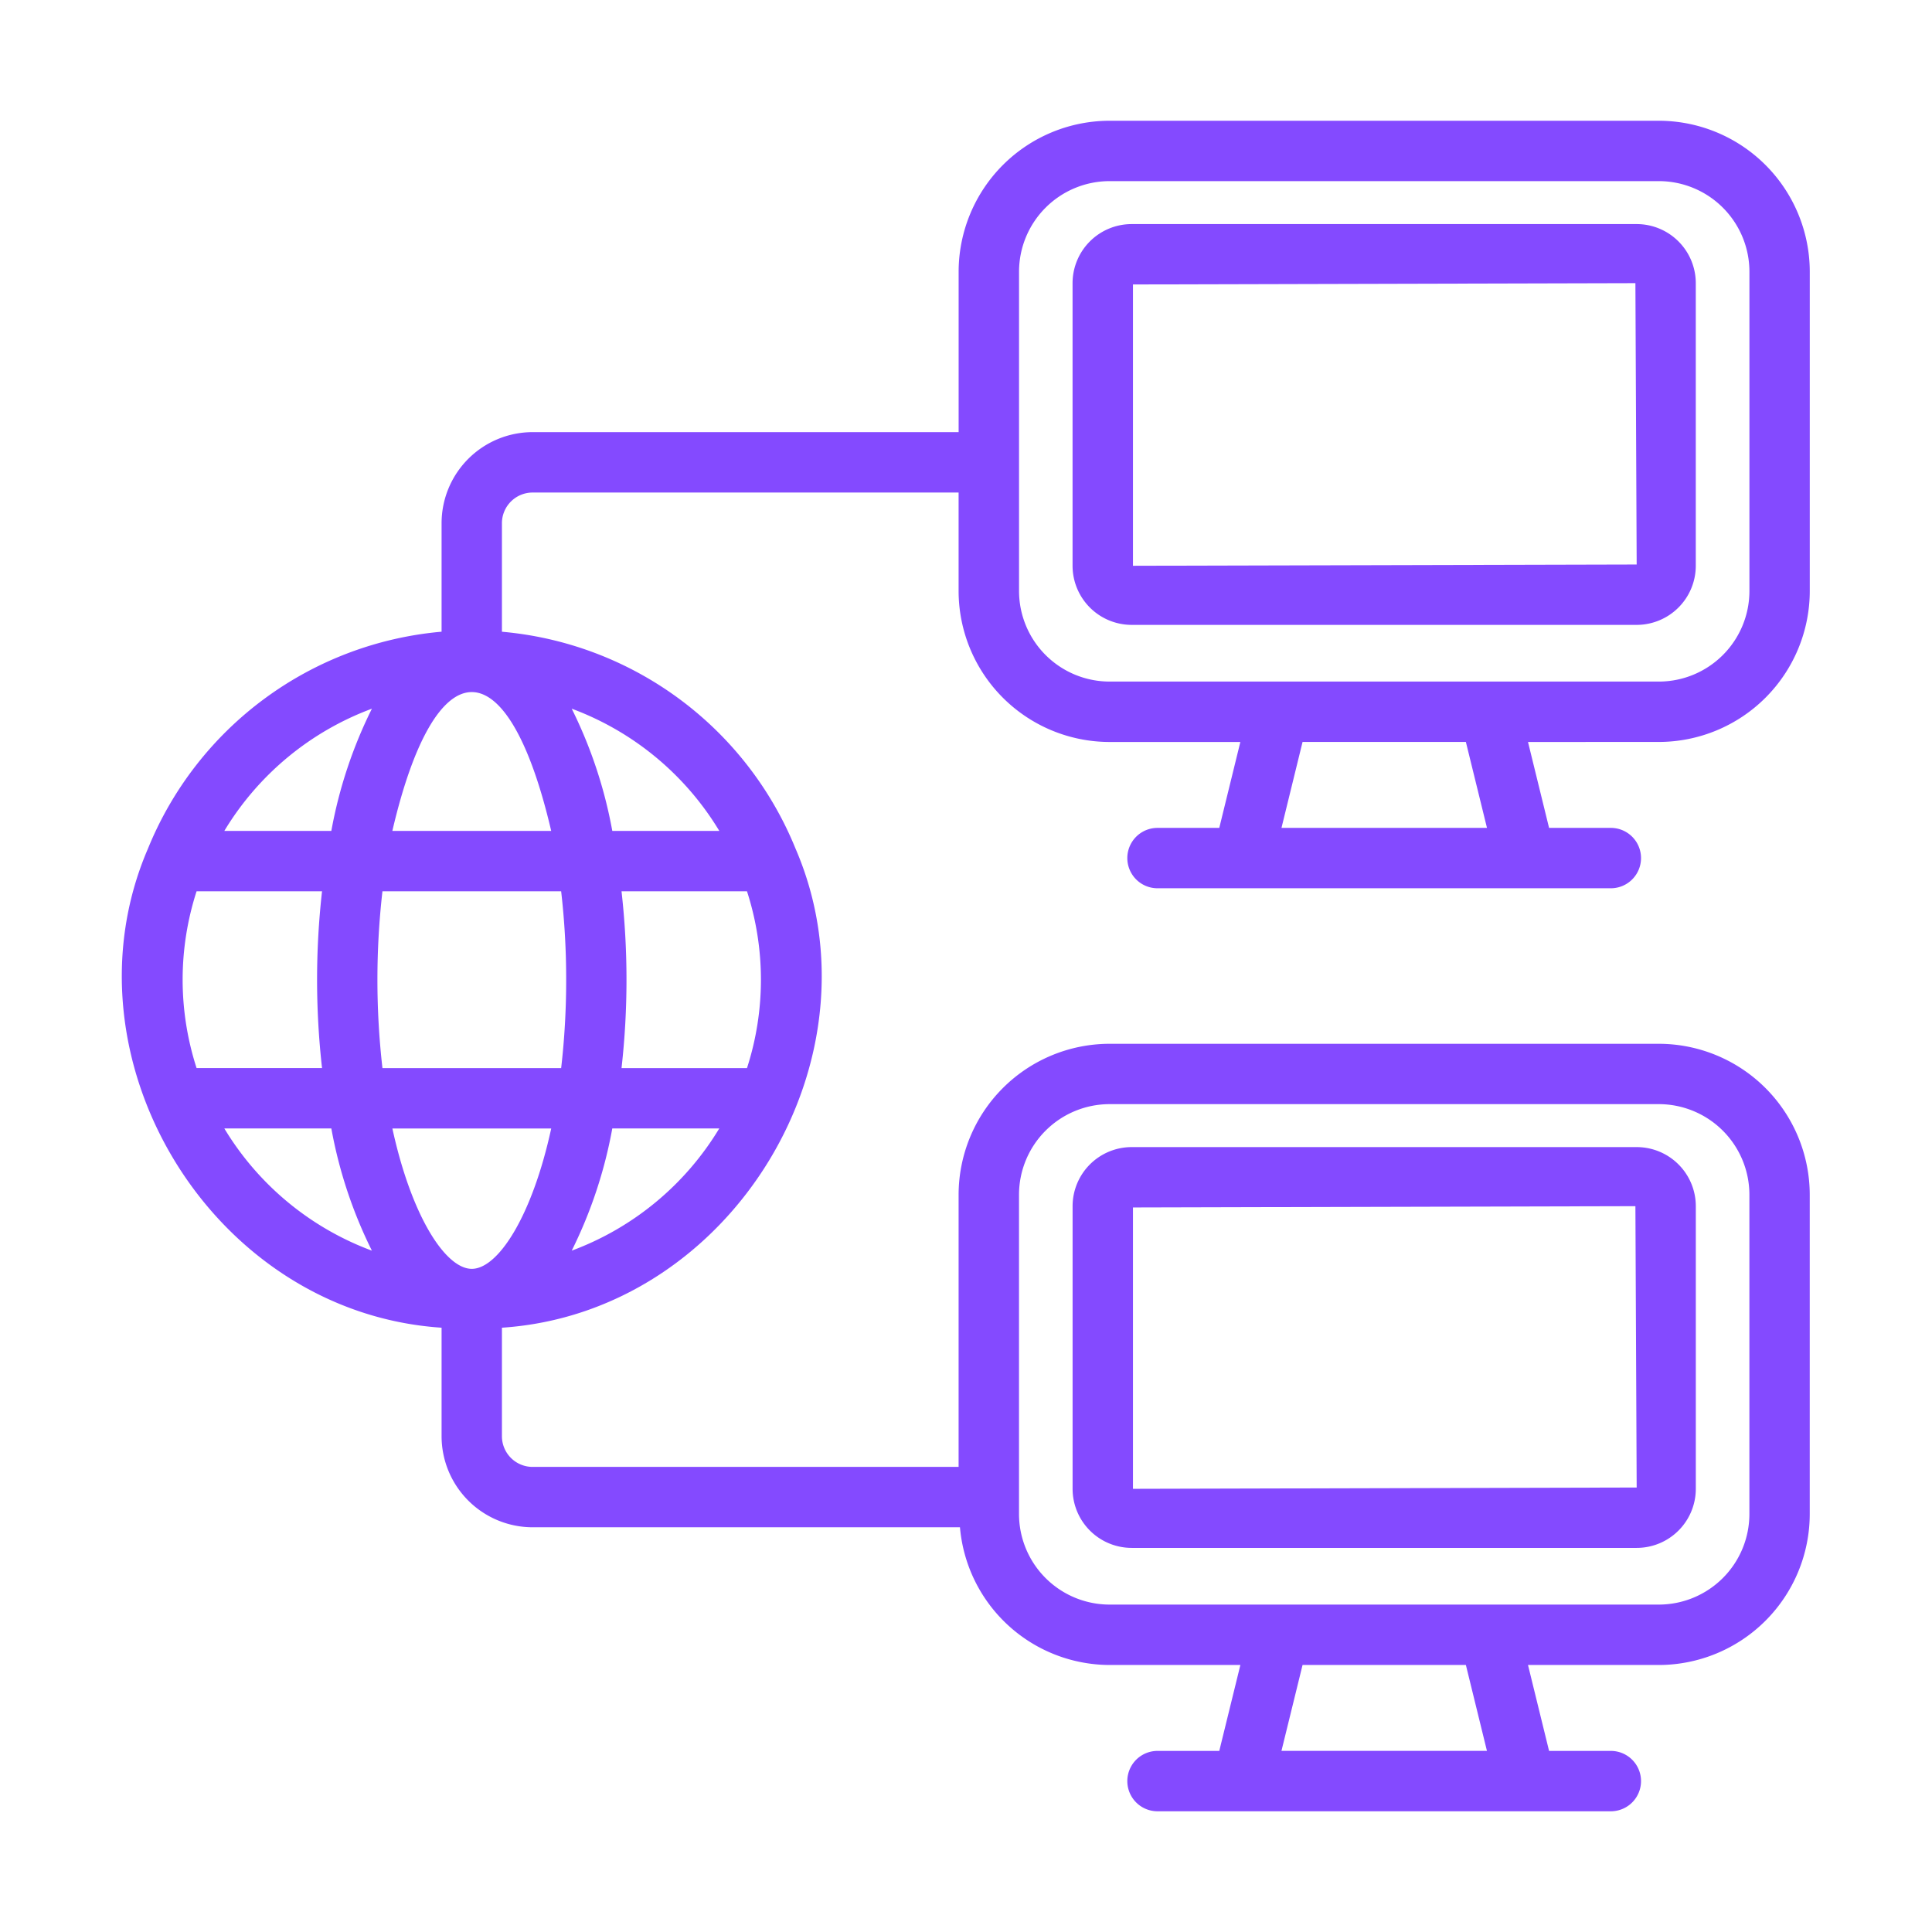 <svg id="computer-network_12497953" width="32" height="32" viewBox="0 0 64 64" xmlns="http://www.w3.org/2000/svg"><g fill="#844aff"><path d="m37.489 51.276h16.729a1.959 1.959 0 0 0 1.958-1.957v-9.363a1.959 1.959 0 0 0 -1.958-1.957h-16.729a1.959 1.959 0 0 0 -1.958 1.957v9.363a1.959 1.959 0 0 0 1.958 1.957zm.042-11.277 16.644-.043.042 9.32-16.686.043z"/><path d="m54.951 24.578a5.006 5.006 0 0 0 5-5v-10.578a5.006 5.006 0 0 0 -5-5h-18.195a5.006 5.006 0 0 0 -5 5v5.315h-14.113a3.019 3.019 0 0 0 -3.015 3.016v3.595a11.596 11.596 0 0 0 -9.723 7.177c-2.989 6.914 2.082 15.372 9.723 15.879l-0 3.595a3.019 3.019 0 0 0 3.015 3.016h14.157a4.99 4.99 0 0 0 4.956 4.562h4.333l-.699 2.846h-2.046a1 1 0 0 0 0 2h15.017a1 1 0 0 0 0-2h-2.046l-.698-2.846h4.333a5.006 5.006 0 0 0 5-5v-10.578a5.006 5.006 0 0 0 -5-5h-18.195a5.006 5.006 0 0 0 -5 5v9.016h-14.113a1.017 1.017 0 0 1 -1.015-1.016v-3.595c7.64-.507 12.716-8.967 9.722-15.88a11.595 11.595 0 0 0 -9.722-7.175v-3.595a1.017 1.017 0 0 1 1.015-1.016h14.113v3.263a5.006 5.006 0 0 0 5 5h4.333l-.698 2.846h-2.046a1 1 0 0 0 0 2h15.017a1 1 0 0 0 0-2h-2.046l-.698-2.846zm-5.694 33.422h-6.807l.699-2.846h5.41zm-15.501-18.424a3.003 3.003 0 0 1 3-3h18.195a3.003 3.003 0 0 1 3 3v10.578a3.003 3.003 0 0 1 -3 3h-18.195a3.003 3.003 0 0 1 -3-3zm-15.497-12.051h-5.262c1.429-6.132 3.833-6.132 5.262 0zm6.948 4.929a9.533 9.533 0 0 1 -.462 2.928h-4.156a26.165 26.165 0 0 0 -0-5.856h4.156a9.535 9.535 0 0 1 .462 2.929zm-6.452 0a25.344 25.344 0 0 1 -.166 2.928h-5.92a25.836 25.836 0 0 1 0-5.856h5.92a25.346 25.346 0 0 1 .166 2.929zm-3.126 9.578c-.865 0-1.993-1.721-2.631-4.65h5.262c-.638 2.929-1.766 4.65-2.631 4.65zm-9.579-9.578a9.535 9.535 0 0 1 .462-2.929h4.156a26.166 26.166 0 0 0 -0 5.856h-4.156a9.533 9.533 0 0 1 -.462-2.928zm6.27-8.978a15.161 15.161 0 0 0 -1.344 4.049h-3.545a9.615 9.615 0 0 1 4.889-4.049zm-4.889 13.905h3.545a15.159 15.159 0 0 0 1.344 4.049 9.616 9.616 0 0 1 -4.889-4.049zm11.508 4.049a15.158 15.158 0 0 0 1.344-4.049h3.544a9.615 9.615 0 0 1 -4.889 4.049zm4.888-13.905h-3.544a15.159 15.159 0 0 0 -1.344-4.049 9.615 9.615 0 0 1 4.889 4.049zm9.93-7.947v-10.578a3.003 3.003 0 0 1 3-3h18.195a3.003 3.003 0 0 1 3 3v10.578a3.003 3.003 0 0 1 -3 3h-18.195a3.003 3.003 0 0 1 -3-3zm15.501 7.846h-6.807l.698-2.846h5.41z"/><path d="m56.175 18.742v-9.362a1.959 1.959 0 0 0 -1.958-1.957h-16.729a1.959 1.959 0 0 0 -1.958 1.957v9.362a1.96 1.96 0 0 0 1.958 1.958h16.729a1.96 1.96 0 0 0 1.958-1.958zm-18.644 0v-9.319l16.644-.043.042 9.32z"/></g></svg>